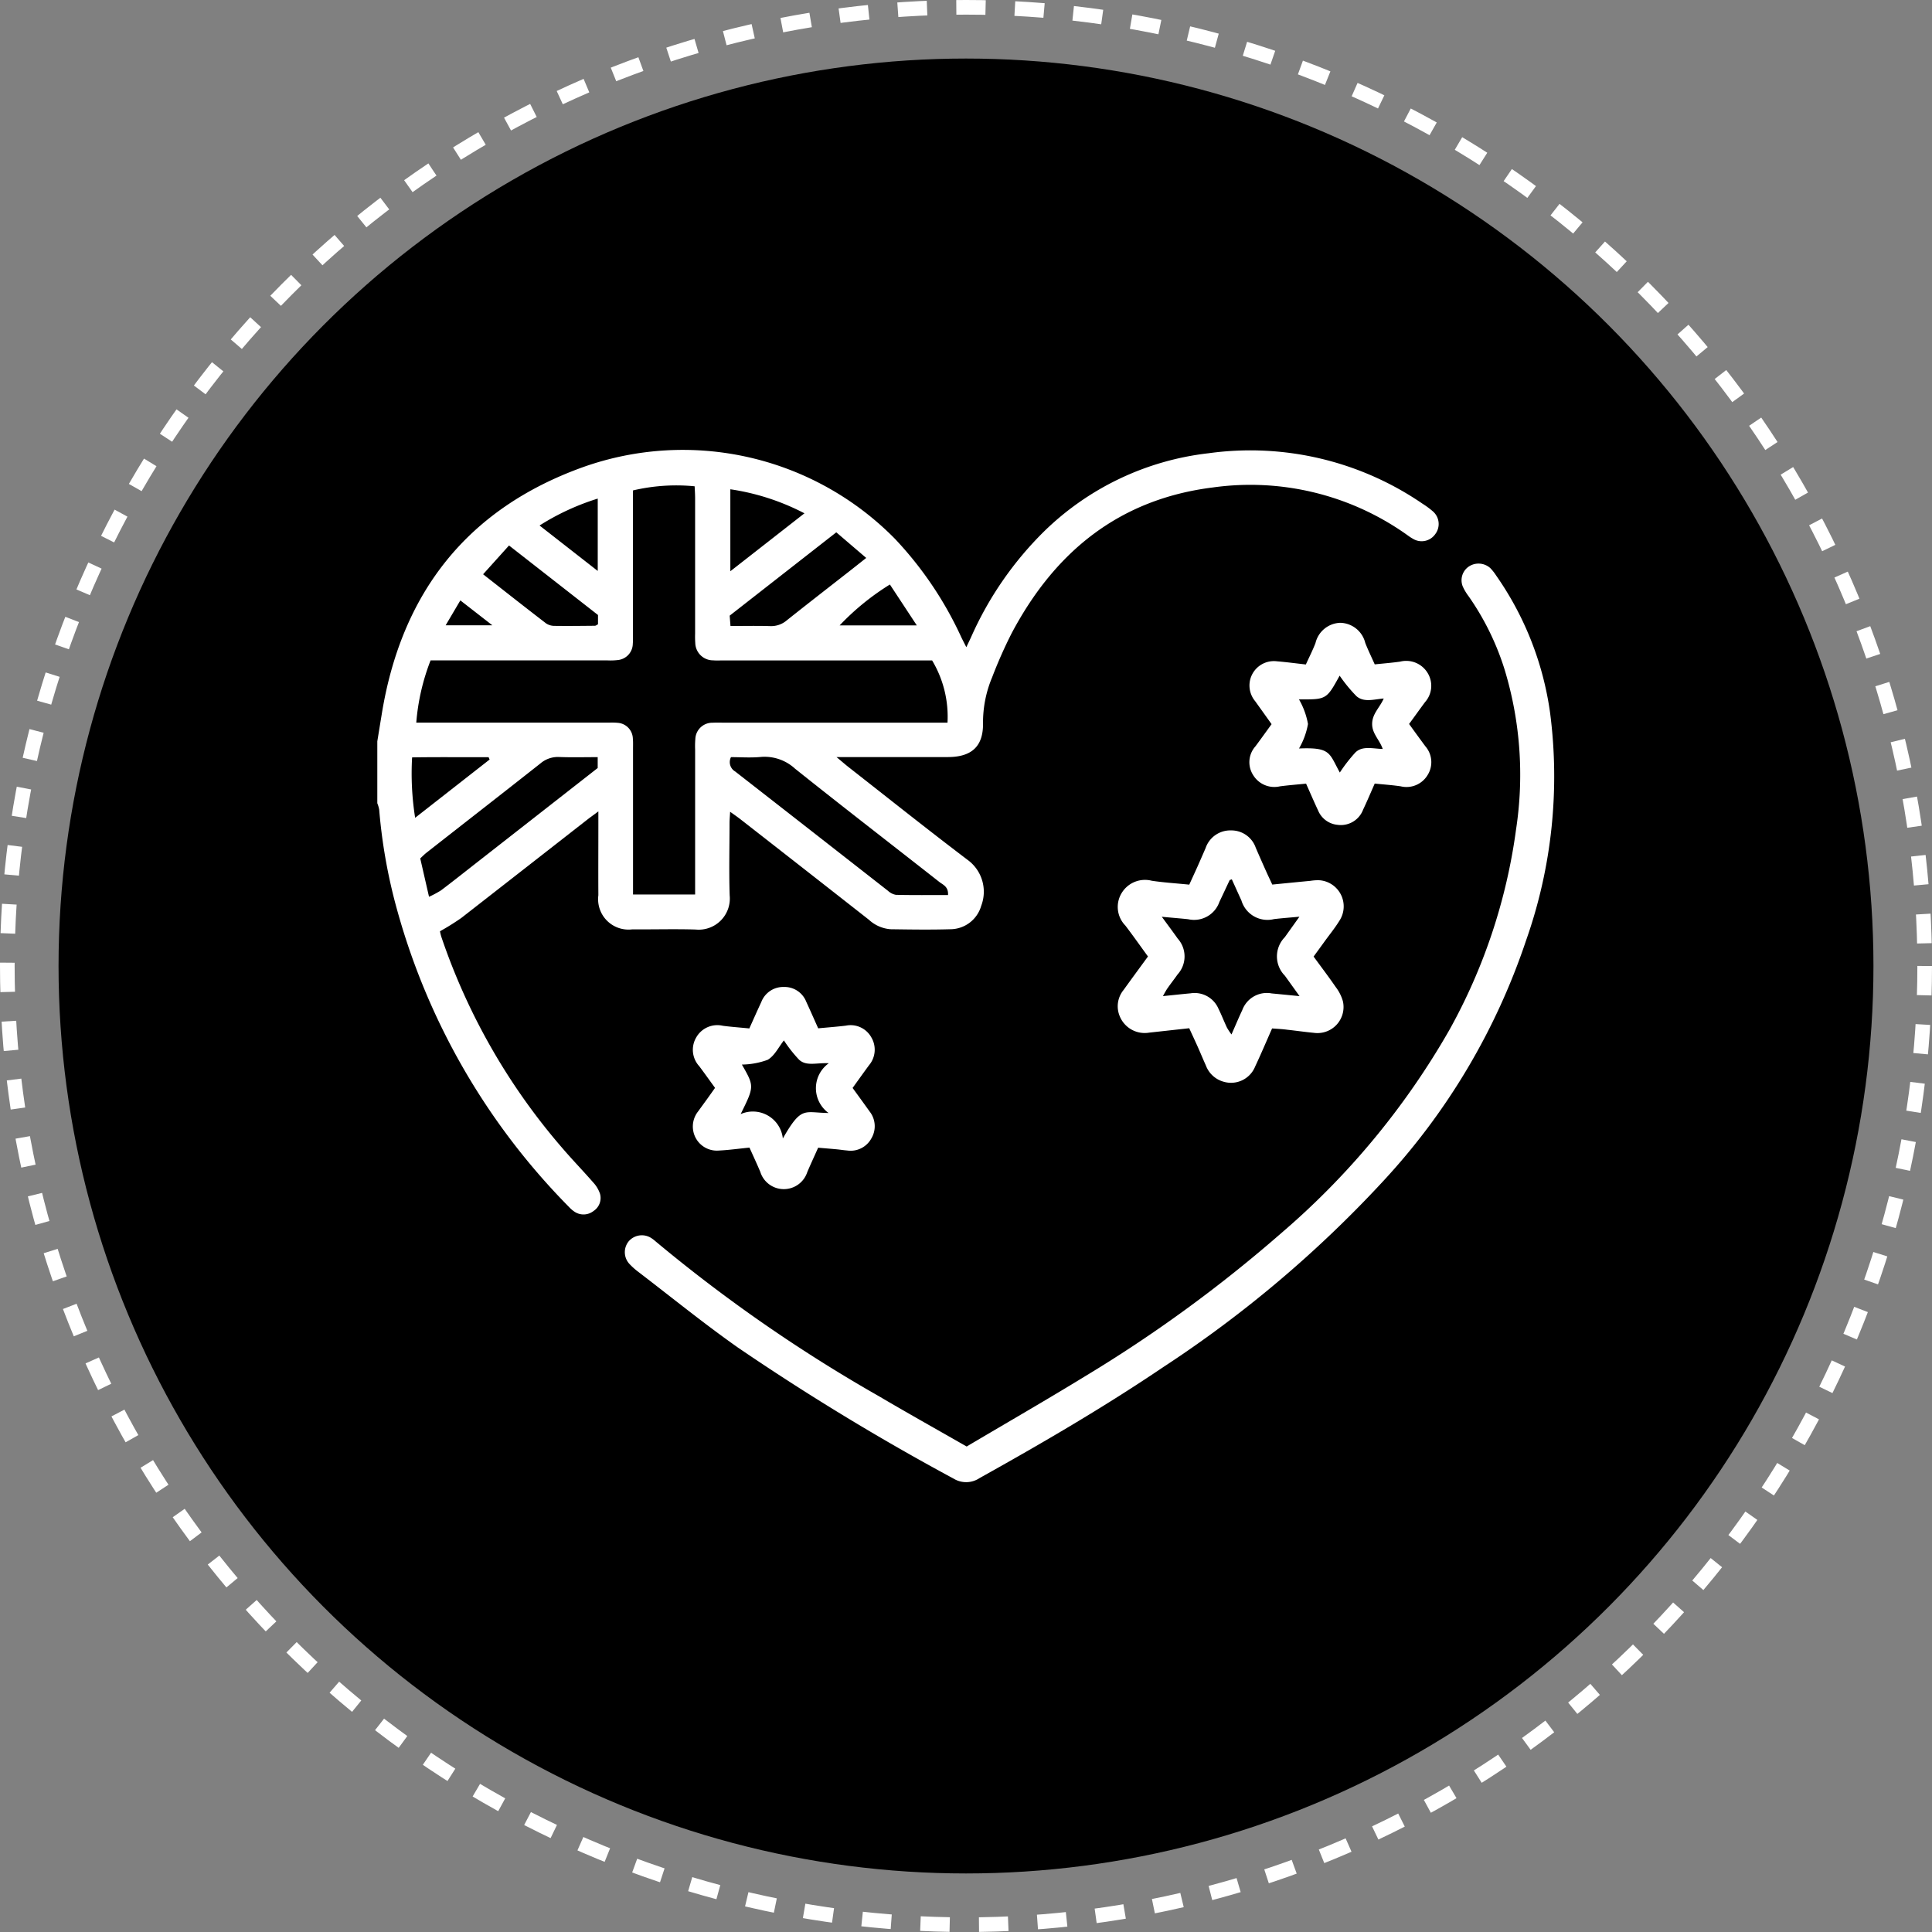 <svg xmlns="http://www.w3.org/2000/svg" width="132" height="132" viewBox="0 0 132 132"><rect x="0" y="0" width="132" height="132" fill="#808080" stroke="none"/><g id="built-owned-icon" transform="translate(-1046 -2608)"><circle id="Ellipse_31" data-name="Ellipse 31" cx="62" cy="62" r="62" transform="translate(1050 2612)"></circle><g id="Ellipse_28" data-name="Ellipse 28" transform="translate(1046 2608)" fill="none" stroke="#fff" stroke-width="1" stroke-dasharray="2 2"><circle cx="66" cy="66" r="66" stroke="none"></circle><circle cx="66" cy="66" r="65.5" fill="none"></circle></g><g id="Group_396" data-name="Group 396" transform="translate(1071.779 2638.736)"><path id="Path_685" data-name="Path 685" d="M-1644.667,896.971q.149-.919.3-1.838c1.337-8.281,5.822-14.051,13.765-16.9a20.327,20.327,0,0,1,21.3,4.9,24.88,24.88,0,0,1,4.541,6.739c.089.184.184.365.337.667.136-.287.231-.481.321-.677a23.493,23.493,0,0,1,5.013-7.254,19.18,19.18,0,0,1,11.208-5.319,20.822,20.822,0,0,1,14.633,3.451,5.714,5.714,0,0,1,.694.512,1.141,1.141,0,0,1,.171,1.56,1.134,1.134,0,0,1-1.536.313c-.206-.112-.39-.262-.585-.394a18.468,18.468,0,0,0-13.057-3.108c-6.411.795-10.815,4.392-13.766,9.965a31.33,31.33,0,0,0-1.332,3.008,7.977,7.977,0,0,0-.623,3.129c.023,1.591-.774,2.317-2.4,2.321-2.225.006-4.451,0-6.677,0h-.936c.365.3.595.505.835.693,2.7,2.114,5.381,4.252,8.113,6.323a2.692,2.692,0,0,1,.941,3.147,2.207,2.207,0,0,1-2.108,1.6c-1.36.04-2.723.019-4.084,0a2.453,2.453,0,0,1-1.481-.648q-4.386-3.442-8.782-6.87c-.2-.156-.41-.3-.7-.507-.017.322-.039.545-.04.767,0,1.65-.044,3.3.01,4.948a2.127,2.127,0,0,1-2.329,2.33c-1.439-.044-2.88,0-4.32-.012a2.077,2.077,0,0,1-2.323-2.332c-.01-1.6,0-3.194,0-4.791v-.935c-.3.223-.5.365-.7.517q-4.331,3.384-8.666,6.764a16.907,16.907,0,0,1-1.456.908,3.512,3.512,0,0,0,.1.4,43.253,43.253,0,0,0,8.309,14.47c.665.774,1.378,1.507,2.048,2.277a2.147,2.147,0,0,1,.477.789,1.059,1.059,0,0,1-.441,1.175,1.106,1.106,0,0,1-1.322.035,2.049,2.049,0,0,1-.354-.308,46.479,46.479,0,0,1-11.7-20.135,36.9,36.9,0,0,1-1.27-7.013,2.145,2.145,0,0,0-.128-.437Zm21.714,10.465v-.882q0-4.514,0-9.029a5.861,5.861,0,0,1,.014-.706,1.158,1.158,0,0,1,1.187-1.119c.235-.014.471-.005.707-.005h15.335a7.476,7.476,0,0,0-1.051-4.251h-14.328c-.209,0-.42.012-.628-.006a1.216,1.216,0,0,1-1.226-1.186,5.972,5.972,0,0,1-.011-.628q0-4.632,0-9.265c0-.276-.021-.553-.032-.813a12.9,12.9,0,0,0-4.214.283v.816q0,4.475,0,8.95c0,.236.009.472-.011.706a1.136,1.136,0,0,1-1.017,1.116,4.381,4.381,0,0,1-.7.025h-12.1a14.967,14.967,0,0,0-.977,4.251h13.035c.235,0,.472-.011.706.012a1.112,1.112,0,0,1,1.056,1.066c.023.233.013.471.013.706q0,4.554,0,9.107v.85Zm17.278.037c.038-.573-.341-.7-.586-.889-3.288-2.583-6.6-5.135-9.867-7.746a3.07,3.07,0,0,0-2.34-.8c-.689.066-1.39.013-2.035.013a.741.741,0,0,0,.287.98q5.225,4.074,10.443,8.156a1.059,1.059,0,0,0,.542.272C-1608.061,907.485-1606.889,907.473-1605.674,907.473Zm-35.459.118a6.526,6.526,0,0,0,.826-.442c.834-.631,1.654-1.283,2.478-1.927l8.22-6.428v-.743c-.906,0-1.766.024-2.625-.009a1.839,1.839,0,0,0-1.285.437c-2.587,2.042-5.19,4.066-7.785,6.1-.141.11-.266.241-.429.391Zm27.826-24.9-7.284,5.693.055.707c.945,0,1.83-.02,2.713.008a1.647,1.647,0,0,0,1.141-.4c1.408-1.122,2.833-2.225,4.251-3.335.365-.285.727-.574,1.169-.923Zm-16.281,5.649-6.079-4.75-1.771,1.967c1.428,1.118,2.861,2.249,4.309,3.36a1.032,1.032,0,0,0,.581.166c.915.013,1.83,0,2.744-.008.067,0,.135-.058.216-.1Zm14.106-6.948a15.993,15.993,0,0,0-5.064-1.642v5.6Zm-21.511,16.822-.07-.159c-1.732.006-3.466-.015-5.226.013a19.359,19.359,0,0,0,.208,4.127Zm7.387-12.884v-4.943a16.581,16.581,0,0,0-3.975,1.838Zm21.8,3.721-1.839-2.795a17.231,17.231,0,0,0-3.435,2.795Zm-32.19-.009h3.188l-2.185-1.7Z" transform="translate(1644.667 -877.057)" fill="#fff"></path><path id="Path_686" data-name="Path 686" d="M-1540.758,974.4c2.728-1.615,5.424-3.166,8.076-4.79a94.971,94.971,0,0,0,13.425-9.795A52.681,52.681,0,0,0-1507.8,945.98a38.8,38.8,0,0,0,4.58-13.753,24.72,24.72,0,0,0-.793-10.94,18.162,18.162,0,0,0-2.448-4.976,3.466,3.466,0,0,1-.4-.668,1.131,1.131,0,0,1,.433-1.38,1.2,1.2,0,0,1,1.451.126,3.3,3.3,0,0,1,.388.491,21.5,21.5,0,0,1,3.694,9.4,33.668,33.668,0,0,1-1.641,15.541,45.312,45.312,0,0,1-9.782,16.468,80.512,80.512,0,0,1-15.011,12.688c-4.055,2.742-8.28,5.2-12.552,7.583a1.644,1.644,0,0,1-1.766.036,165.638,165.638,0,0,1-14.742-8.959c-2.329-1.641-4.545-3.442-6.809-5.174a4.636,4.636,0,0,1-.585-.522,1.177,1.177,0,0,1-.056-1.572,1.186,1.186,0,0,1,1.564-.19,2.213,2.213,0,0,1,.248.192,104.489,104.489,0,0,0,15.262,10.585C-1544.81,972.107-1542.827,973.218-1540.758,974.4Z" transform="translate(1581.024 -906.306)" fill="#fff"></path><path id="Path_687" data-name="Path 687" d="M-1393.122,1014.419c-.393.886-.756,1.75-1.157,2.6a1.777,1.777,0,0,1-2.125,1.049,1.81,1.81,0,0,1-1.238-1.108c-.193-.429-.372-.864-.563-1.293-.179-.4-.367-.8-.579-1.262l-2.731.3a1.84,1.84,0,0,1-2.022-1.134,1.754,1.754,0,0,1,.264-1.775c.548-.762,1.105-1.518,1.671-2.293-.527-.723-1.023-1.428-1.545-2.113a1.82,1.82,0,0,1-.239-2.245,1.861,1.861,0,0,1,2.043-.817c.824.124,1.659.175,2.563.266.187-.412.37-.807.547-1.2.191-.429.378-.861.566-1.292a1.783,1.783,0,0,1,1.748-1.213,1.762,1.762,0,0,1,1.682,1.189c.259.6.525,1.2.791,1.791.1.214.2.424.336.72.864-.085,1.74-.172,2.615-.256a3.157,3.157,0,0,1,.623-.038,1.791,1.791,0,0,1,1.357,2.755c-.312.511-.7.979-1.049,1.466-.229.317-.46.633-.722.992.511.7,1.031,1.383,1.516,2.089a2.86,2.86,0,0,1,.486.966,1.782,1.782,0,0,1-2,2.154c-.6-.056-1.193-.144-1.791-.208C-1392.411,1014.463-1392.748,1014.447-1393.122,1014.419Zm1.876-2.207-1-1.393a1.875,1.875,0,0,1-.008-2.634l1-1.4c-.653.061-1.2.1-1.738.164a1.857,1.857,0,0,1-2.226-1.275c-.222-.483-.439-.968-.656-1.445-.1.041-.139.044-.148.061-.234.494-.463.99-.7,1.484a1.831,1.831,0,0,1-2.135,1.183c-.556-.06-1.115-.1-1.8-.168.415.568.758,1.024,1.087,1.491a1.824,1.824,0,0,1-.008,2.447c-.225.321-.468.629-.692.95-.106.151-.188.32-.313.534.7-.071,1.293-.137,1.889-.191a1.771,1.771,0,0,1,1.912,1.061c.209.42.377.861.578,1.285a4.127,4.127,0,0,0,.308.464c.272-.615.492-1.145.737-1.663a1.789,1.789,0,0,1,2.016-1.139C-1392.544,1012.083-1391.949,1012.143-1391.246,1012.212Z" transform="translate(1454.256 -974.889)" fill="#fff"></path><path id="Path_688" data-name="Path 688" d="M-1349.886,940.267c.4.555.755,1.042,1.112,1.525a1.653,1.653,0,0,1,.146,1.976,1.683,1.683,0,0,1-1.834.758c-.566-.084-1.138-.122-1.771-.187-.267.6-.517,1.2-.795,1.783a1.627,1.627,0,0,1-1.755,1.035,1.6,1.6,0,0,1-1.32-.981c-.277-.589-.533-1.188-.821-1.832-.607.061-1.2.106-1.788.184a1.693,1.693,0,0,1-1.828-.77,1.627,1.627,0,0,1,.16-1.968c.358-.482.708-.971,1.1-1.511-.372-.52-.745-1.045-1.121-1.567a1.679,1.679,0,0,1-.36-1.393,1.67,1.67,0,0,1,1.853-1.333c.625.051,1.246.135,1.969.216.215-.473.46-.955.656-1.456a1.8,1.8,0,0,1,1.695-1.391,1.8,1.8,0,0,1,1.708,1.375c.189.482.417.948.647,1.465.6-.063,1.168-.107,1.732-.187a1.712,1.712,0,0,1,1.893.793,1.676,1.676,0,0,1-.19,1.975C-1349.155,939.256-1349.5,939.743-1349.886,940.267Zm-1.8,1.708c-.223-.641-.728-1.045-.724-1.708,0-.7.523-1.116.791-1.741-.669.055-1.353.288-1.864-.16a10.332,10.332,0,0,1-1.148-1.4c-.9,1.633-.9,1.633-2.779,1.619a5.167,5.167,0,0,1,.616,1.683,5.086,5.086,0,0,1-.612,1.673c2.185-.091,2.05.315,2.788,1.644a10.751,10.751,0,0,1,1.07-1.378C-1353.074,941.755-1352.413,941.948-1351.689,941.975Z" transform="translate(1420.38 -921.539)" fill="#fff"></path><path id="Path_689" data-name="Path 689" d="M-1538.107,1062.868c-.736.072-1.408.167-2.083.2a1.641,1.641,0,0,1-1.761-1.35,1.657,1.657,0,0,1,.338-1.328c.2-.278.4-.55.6-.826.182-.253.362-.508.553-.777-.372-.511-.719-1-1.078-1.48a1.655,1.655,0,0,1-.205-1.97,1.655,1.655,0,0,1,1.814-.793c.569.076,1.144.116,1.812.182.264-.585.536-1.2.818-1.807a1.6,1.6,0,0,1,1.532-1.026,1.593,1.593,0,0,1,1.54,1.014c.273.59.534,1.185.814,1.811.649-.061,1.27-.108,1.888-.182a1.618,1.618,0,0,1,1.74.795,1.649,1.649,0,0,1-.156,1.911c-.369.5-.733,1.013-1.121,1.55.4.548.781,1.073,1.157,1.6a1.626,1.626,0,0,1,.126,1.846,1.613,1.613,0,0,1-1.653.827c-.234-.018-.467-.057-.7-.079-.414-.039-.829-.072-1.284-.111-.257.575-.508,1.116-.742,1.664a1.685,1.685,0,0,1-1.611,1.166,1.68,1.68,0,0,1-1.6-1.182C-1537.589,1064-1537.835,1063.477-1538.107,1062.868Zm5.418-5.763c-.825-.047-1.522.222-2.025-.238a9.242,9.242,0,0,1-1.041-1.323c-.357.448-.639,1.057-1.114,1.328a5.333,5.333,0,0,1-1.757.323c.853,1.488.853,1.488-.085,3.385a2.06,2.06,0,0,1,2.883,1.663c1.287-2.247,1.444-1.756,3.123-1.74A2.093,2.093,0,0,1-1532.689,1057.105Z" transform="translate(1563.535 -1015.196)" fill="#fff"></path></g></g></svg>